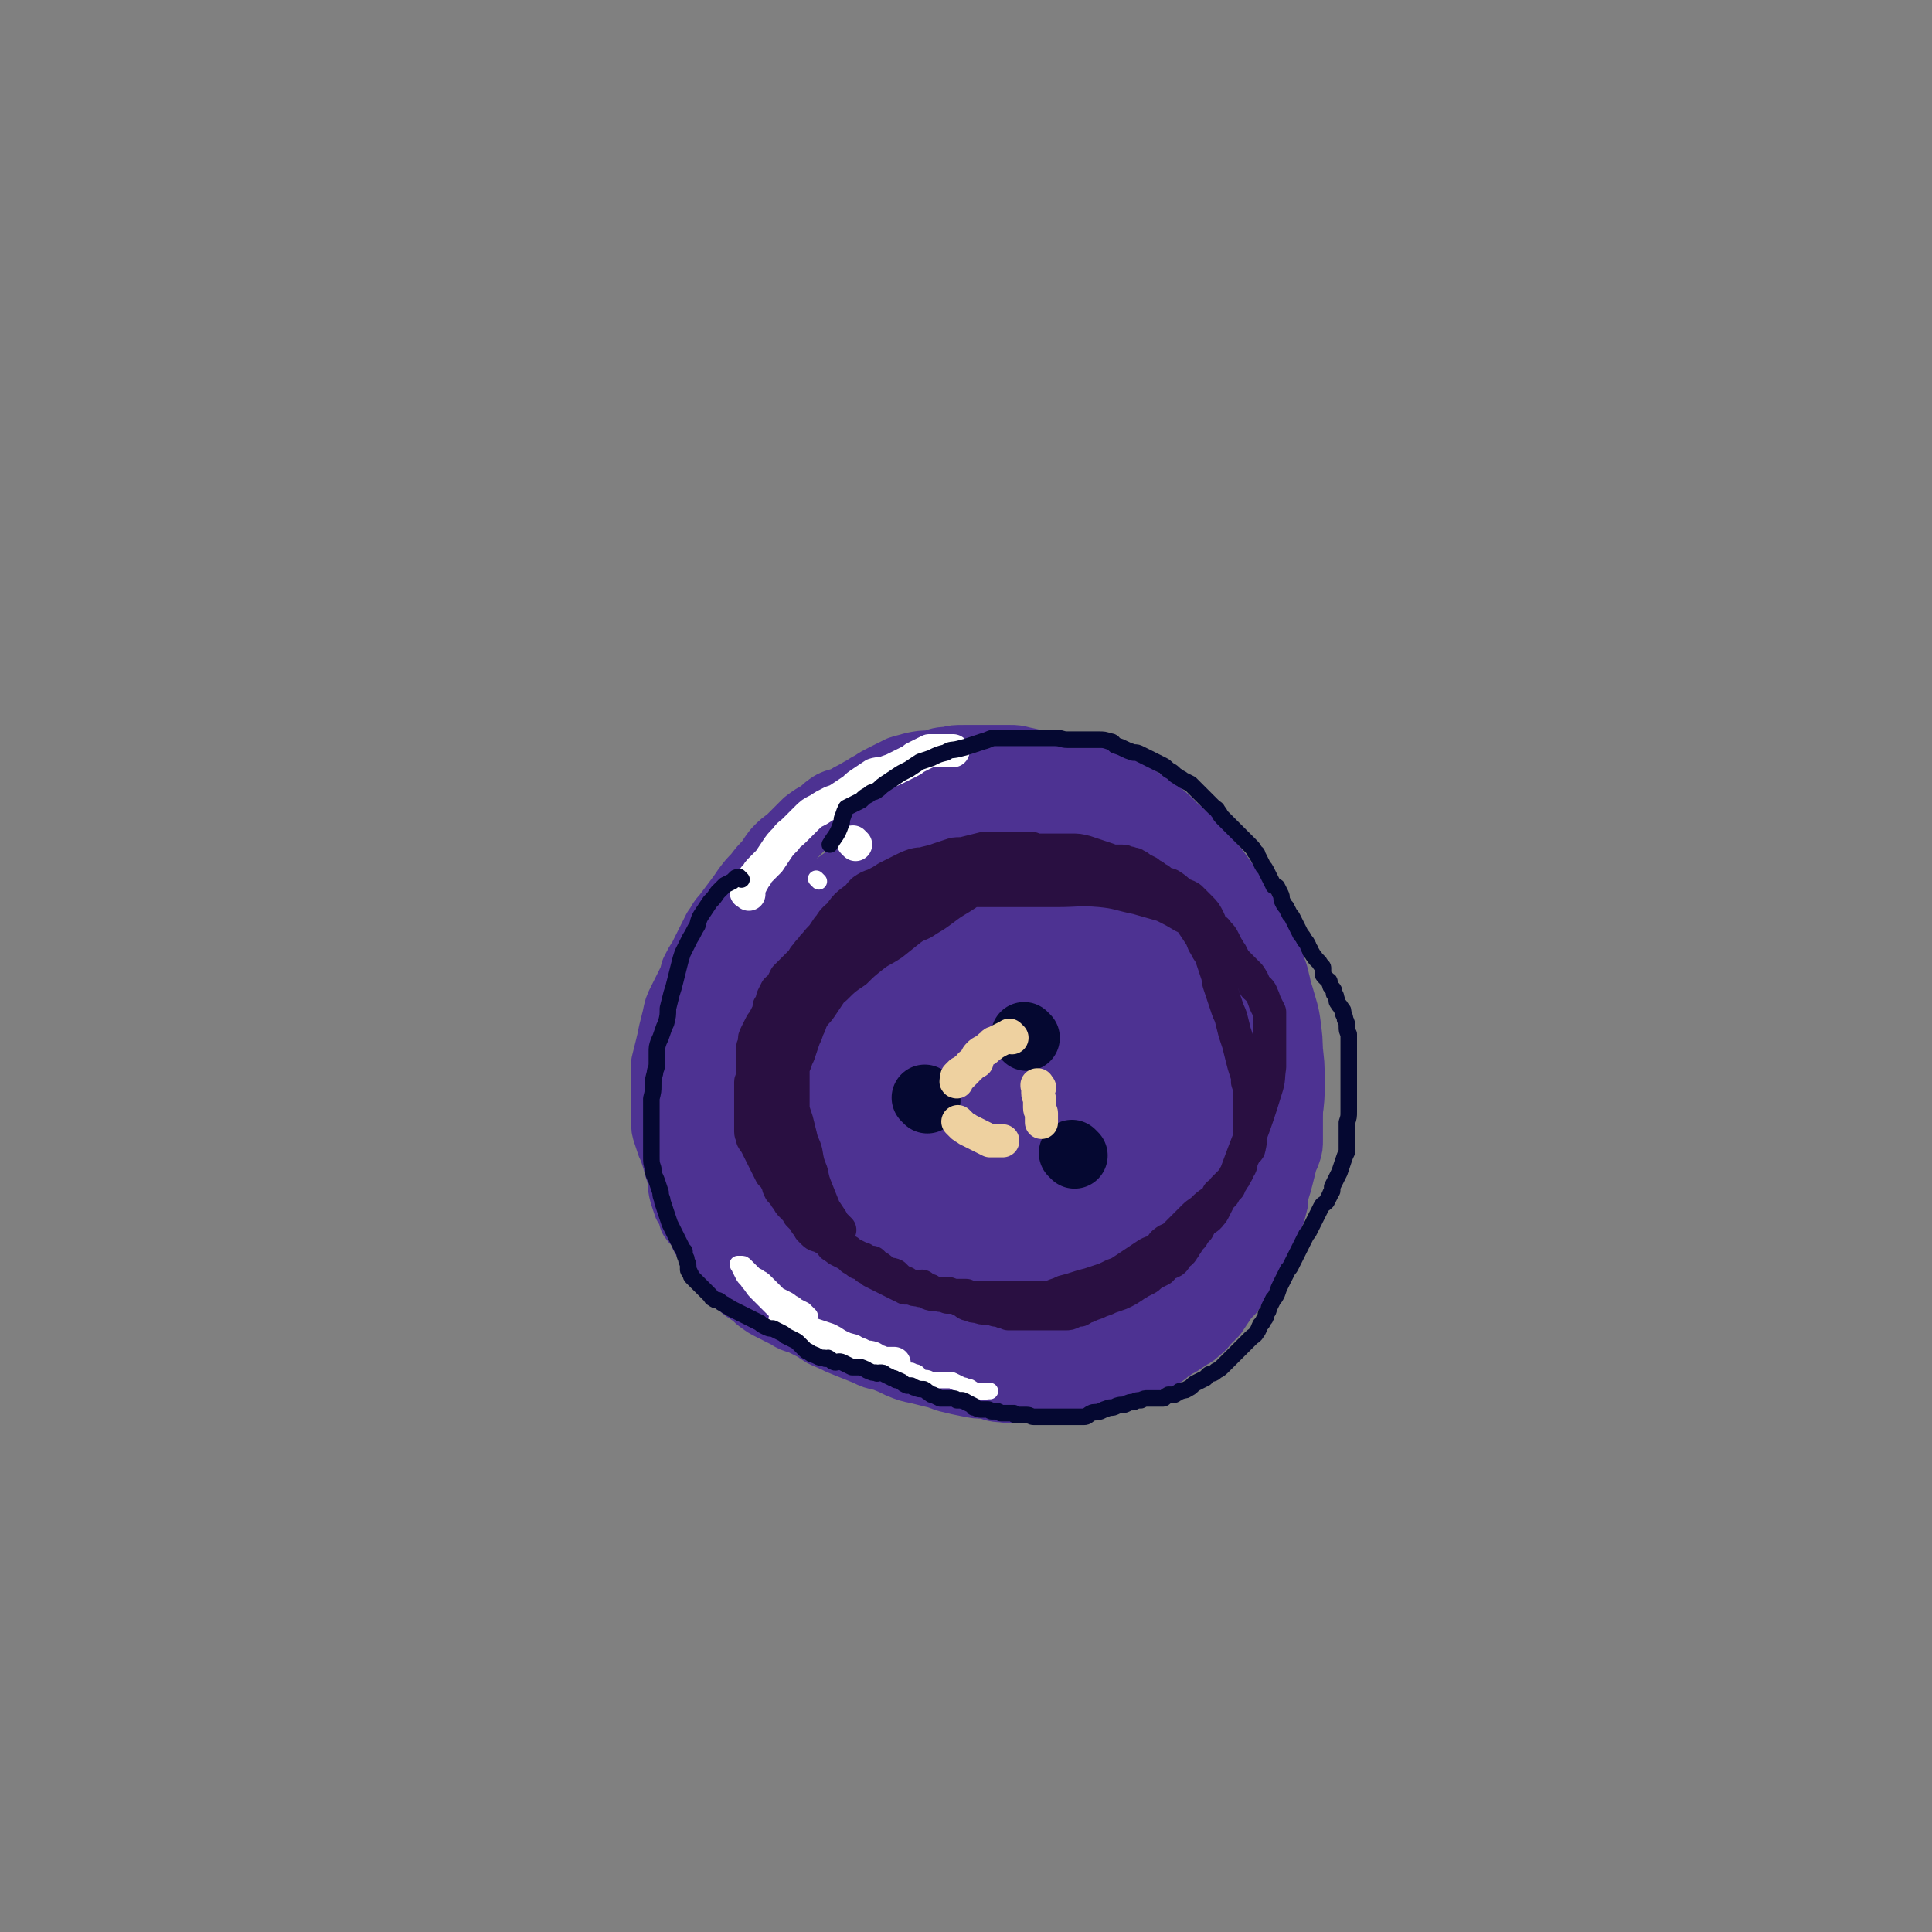 <svg viewBox='0 0 1050 1050' version='1.1' xmlns='http://www.w3.org/2000/svg' xmlns:xlink='http://www.w3.org/1999/xlink'><rect x="0" y="0" width="1050" height="1050" fill="#808080" stroke="none"/><g fill='none' stroke='#4D3292' stroke-width='36' stroke-linecap='round' stroke-linejoin='round'><path d='M630,445c-1,-1 -1,-1 -1,-1 -1,-1 0,0 0,0 0,0 0,0 0,0 0,0 0,0 0,0 -2,-2 -2,-1 -4,-2 -2,-2 -1,-3 -3,-4 -3,-2 -3,-2 -6,-4 -3,-2 -3,-2 -7,-4 -3,-2 -3,-2 -7,-4 -4,-2 -4,-2 -9,-3 -4,-2 -4,-3 -9,-4 -5,-2 -5,-1 -9,-2 -5,-2 -5,-1 -10,-2 -5,-1 -4,-1 -9,-2 -4,-1 -4,-1 -7,-1 -4,0 -4,0 -8,0 -4,0 -4,0 -8,0 -5,0 -5,0 -9,0 -5,0 -5,0 -9,1 -5,0 -5,1 -10,2 -4,0 -4,0 -9,1 -3,1 -4,1 -7,2 -4,2 -4,2 -8,4 -4,2 -4,2 -7,4 -4,2 -3,2 -7,4 -3,2 -4,2 -7,4 -4,2 -4,1 -8,3 -3,2 -3,2 -6,5 -4,2 -4,2 -8,5 -4,4 -4,4 -8,8 -3,3 -3,2 -7,6 -3,3 -3,4 -6,8 -3,3 -3,3 -6,7 -3,3 -3,3 -6,7 -2,3 -2,3 -5,7 -3,4 -3,4 -6,8 -3,3 -2,3 -5,7 -2,4 -2,4 -4,8 -2,4 -2,4 -4,8 -2,3 -2,3 -4,7 -1,4 -1,4 -3,8 -2,4 -2,4 -4,8 -2,4 -2,4 -3,9 -1,4 -1,4 -2,8 -1,5 -1,5 -2,9 -1,4 -1,4 -2,8 0,4 0,4 0,8 0,4 0,4 0,8 0,4 0,4 0,8 0,4 0,4 0,7 0,4 0,4 1,7 1,3 1,3 2,6 1,2 1,2 2,5 1,3 1,3 2,7 1,3 1,3 2,7 0,4 0,4 1,8 1,3 1,3 2,6 2,3 2,3 3,7 2,3 2,2 4,5 2,3 1,3 3,6 2,3 2,3 4,5 1,3 2,3 3,6 2,3 2,3 4,6 2,2 2,2 4,4 2,2 2,2 4,4 2,2 2,2 5,4 3,2 3,2 5,4 4,3 4,3 8,5 4,2 4,2 8,4 3,2 3,2 7,3 4,2 4,2 8,4 4,3 4,3 9,5 4,2 4,2 9,4 5,2 5,2 10,4 4,2 4,2 9,3 5,2 5,2 9,4 5,2 5,2 10,3 4,1 4,1 8,2 5,1 5,2 10,3 4,1 4,1 9,2 5,1 5,1 9,1 5,1 5,2 10,2 5,1 5,0 9,0 5,0 5,0 10,0 5,-1 5,-1 10,-2 5,-1 5,-1 10,-2 4,-1 4,0 9,-2 5,-1 4,-2 9,-3 5,-2 5,-1 10,-3 4,-1 4,-1 8,-2 3,-2 3,-2 6,-4 3,-1 3,0 6,-1 2,-1 2,-2 4,-3 3,-2 3,-2 5,-3 3,-2 3,-2 6,-4 2,-1 2,-1 4,-3 3,-2 3,-3 5,-5 2,-2 2,-2 4,-4 2,-3 2,-3 4,-6 2,-3 2,-3 5,-6 2,-3 2,-3 5,-7 2,-3 1,-4 3,-7 2,-4 2,-4 4,-8 2,-3 2,-3 4,-7 1,-3 1,-3 2,-6 2,-3 2,-3 4,-7 1,-3 1,-3 2,-7 0,-3 0,-3 1,-7 1,-3 1,-3 2,-7 1,-4 1,-4 2,-8 1,-3 1,-2 2,-5 1,-3 1,-3 1,-7 0,-3 0,-3 0,-5 0,-4 0,-4 0,-8 0,-3 0,-3 0,-6 0,-4 0,-4 0,-8 0,-3 -1,-3 -1,-6 -1,-4 -1,-4 -2,-7 -1,-4 -1,-4 -2,-7 -1,-4 -1,-4 -2,-8 -1,-4 -2,-4 -3,-9 -1,-4 0,-4 -2,-8 -1,-4 -1,-4 -3,-8 -2,-3 -2,-3 -4,-6 -2,-4 -2,-4 -4,-9 -2,-4 -2,-4 -4,-9 -1,-3 -1,-3 -2,-7 -2,-4 -2,-4 -4,-8 -2,-4 -2,-4 -4,-8 -2,-3 -2,-3 -4,-6 -1,-4 -1,-4 -3,-7 -2,-3 -2,-3 -4,-6 -2,-3 -2,-3 -4,-5 -2,-4 -2,-4 -5,-6 -3,-3 -3,-3 -7,-6 -5,-3 -5,-3 -10,-5 -5,-3 -5,-4 -10,-6 -7,-3 -7,-3 -13,-5 -8,-2 -8,-2 -15,-3 -9,-1 -10,-1 -19,-1 -10,0 -10,-1 -20,1 -10,1 -10,1 -19,3 -10,3 -11,2 -21,6 -12,5 -12,5 -23,11 -12,8 -12,8 -24,18 -14,10 -14,10 -26,22 -15,16 -15,16 -28,33 -10,14 -11,14 -18,29 -6,13 -5,13 -8,26 -2,7 -2,8 -1,15 1,4 1,6 5,8 8,4 10,5 19,3 20,-3 21,-3 39,-12 19,-10 18,-12 36,-25 18,-13 18,-13 35,-28 13,-12 13,-12 24,-26 9,-11 10,-11 15,-24 4,-8 5,-9 4,-18 0,-7 -1,-9 -5,-12 -8,-7 -10,-8 -21,-8 -14,-2 -16,-1 -30,4 -18,5 -18,6 -34,15 -16,11 -16,11 -30,25 -16,16 -15,17 -28,35 -9,12 -9,13 -16,27 -4,8 -4,9 -4,17 0,6 -1,8 3,11 7,6 9,7 19,7 17,0 18,0 34,-7 18,-8 17,-10 32,-23 17,-14 17,-14 31,-30 12,-14 12,-14 21,-29 4,-9 5,-10 6,-20 0,-5 1,-7 -3,-10 -6,-5 -9,-6 -17,-6 -16,1 -17,1 -32,8 -17,8 -18,8 -31,21 -17,16 -18,17 -29,38 -12,22 -11,23 -19,46 -4,13 -4,14 -5,27 -1,6 -1,8 3,12 5,4 7,6 15,5 16,-2 17,-2 31,-10 18,-9 18,-10 31,-25 17,-19 18,-19 30,-41 10,-19 9,-20 14,-41 3,-12 3,-13 2,-25 -1,-6 -1,-8 -5,-10 -9,-5 -11,-7 -22,-5 -16,2 -18,2 -31,12 -18,13 -18,14 -30,32 -15,22 -15,24 -24,49 -6,18 -6,19 -7,39 -1,9 -1,11 3,19 2,4 4,5 8,5 14,0 17,2 29,-4 14,-6 14,-8 24,-20 12,-14 12,-15 20,-32 8,-16 8,-16 10,-33 2,-12 2,-13 0,-23 -2,-6 -2,-8 -7,-10 -8,-3 -11,-3 -20,0 -13,4 -14,5 -24,15 -15,14 -15,15 -24,34 -10,18 -9,18 -14,38 -3,10 -3,11 -2,20 0,5 1,7 5,9 8,4 10,5 19,3 15,-2 16,-3 29,-11 14,-9 13,-10 24,-22 9,-12 10,-12 17,-25 5,-11 6,-12 6,-23 0,-8 -1,-9 -6,-16 -4,-6 -5,-7 -12,-9 -11,-2 -12,-3 -23,0 -11,3 -12,3 -21,11 -11,10 -11,11 -19,24 -8,13 -8,14 -11,29 -2,9 -1,11 2,19 1,4 2,5 7,6 10,3 12,5 22,2 13,-4 13,-6 23,-16 11,-10 11,-11 19,-24 7,-14 8,-14 11,-29 2,-11 2,-12 -2,-22 -2,-7 -3,-9 -9,-11 -8,-4 -10,-5 -20,-3 -14,3 -15,4 -27,13 -14,9 -15,9 -24,24 -11,16 -11,18 -16,37 -3,15 -3,16 -2,30 1,8 1,10 6,15 6,6 8,7 17,8 13,2 14,1 26,-1 10,-2 10,-3 19,-8 5,-2 4,-2 8,-6 1,0 1,0 1,-1 '/></g>
<g fill='none' stroke='#4D3292' stroke-width='120' stroke-linecap='round' stroke-linejoin='round'><path d='M470,563c-1,-1 -1,-2 -1,-1 -1,1 -1,1 -2,3 -1,7 -2,7 -2,14 0,12 0,12 2,24 2,11 2,11 7,21 4,7 4,8 10,13 6,5 6,7 14,8 10,2 11,1 21,-2 8,-3 9,-4 16,-9 7,-5 7,-5 12,-12 4,-8 5,-9 6,-18 2,-8 2,-8 0,-16 -2,-6 -2,-7 -6,-11 -4,-5 -5,-5 -11,-7 -7,-3 -7,-4 -15,-5 -7,0 -8,1 -15,3 -6,3 -6,3 -10,7 -6,5 -6,6 -9,12 -3,7 -4,8 -4,15 0,7 0,8 3,14 3,6 4,6 9,10 6,5 7,5 14,7 7,2 8,2 15,2 6,-1 7,-1 12,-3 4,-2 4,-3 5,-6 2,-4 2,-5 2,-9 -1,-5 -1,-5 -4,-10 -3,-4 -3,-4 -7,-8 -5,-5 -6,-5 -12,-9 -6,-4 -6,-4 -13,-7 -6,-2 -6,-2 -12,-3 -5,-2 -5,-2 -10,-2 -3,-1 -3,0 -7,0 -3,0 -3,0 -5,0 -3,0 -3,0 -5,0 -2,0 -2,0 -4,0 -2,0 -2,0 -4,1 -2,1 -2,0 -5,2 -3,1 -3,1 -6,3 -2,2 -3,2 -5,4 -3,2 -3,2 -6,5 -3,3 -3,3 -6,6 -2,2 -2,1 -4,3 -2,2 -2,3 -4,5 -2,2 -2,2 -4,4 -1,1 -1,2 -2,3 -1,2 -1,2 -2,4 0,2 -1,2 -1,4 0,2 0,2 0,4 0,2 -1,2 0,5 1,2 1,2 2,5 1,2 2,2 3,4 2,3 2,3 4,6 2,2 2,2 4,4 3,2 3,2 6,4 3,3 3,3 7,6 4,2 4,2 8,4 4,2 4,2 9,4 4,1 4,1 8,3 4,2 4,2 7,4 5,2 5,2 10,4 4,1 4,1 8,2 5,1 5,1 10,2 6,1 6,1 12,1 5,0 6,0 11,0 6,0 6,0 12,0 6,0 6,0 12,-1 5,-1 5,-1 10,-2 7,-2 7,-2 13,-4 7,-2 7,-2 14,-5 6,-3 6,-3 12,-6 5,-3 5,-3 10,-7 5,-3 5,-4 10,-7 4,-4 4,-4 9,-8 4,-3 4,-2 8,-5 4,-3 4,-3 8,-6 3,-2 3,-2 5,-5 2,-3 3,-3 4,-6 4,-9 5,-9 7,-19 2,-7 2,-8 2,-15 0,-7 0,-7 -1,-14 0,-6 0,-6 -1,-13 -2,-7 -2,-7 -4,-13 -1,-6 -1,-6 -3,-11 -3,-6 -3,-6 -6,-12 -3,-4 -3,-4 -6,-9 -3,-4 -3,-4 -5,-8 -3,-5 -3,-5 -6,-9 -3,-3 -3,-3 -6,-7 -2,-3 -2,-3 -5,-5 -4,-4 -4,-4 -8,-7 -3,-3 -2,-3 -5,-5 -4,-3 -4,-3 -8,-5 -2,-2 -2,-2 -5,-3 -3,-1 -3,-1 -6,-2 -3,-1 -3,-1 -6,-1 -3,0 -3,0 -7,1 -3,0 -3,0 -7,2 -4,1 -4,1 -8,3 -3,2 -3,2 -6,4 -4,3 -4,3 -8,6 -3,2 -3,2 -6,5 -4,3 -4,4 -7,7 -3,3 -3,3 -5,5 -3,3 -3,3 -6,6 -3,2 -3,2 -5,4 -2,1 -2,1 -4,2 -2,1 -2,1 -3,2 -1,1 -1,1 -2,2 -1,1 -2,1 -1,2 0,0 0,0 1,0 4,0 4,0 8,0 6,0 6,0 12,0 8,0 8,-1 16,-1 7,0 7,0 15,0 7,0 7,0 14,0 7,0 7,0 13,0 6,1 6,1 13,2 6,1 6,1 12,3 5,2 5,2 10,4 4,1 4,1 8,4 3,1 4,1 6,4 3,3 2,3 4,7 2,4 2,4 4,8 2,5 1,5 2,11 1,4 2,4 2,9 0,6 0,6 -1,12 -1,7 0,7 -2,13 -2,7 -2,7 -4,14 -3,5 -3,5 -6,11 -2,3 -2,4 -5,7 -2,4 -3,4 -5,7 -3,3 -2,3 -5,6 -2,3 -2,3 -5,6 -1,1 -1,1 -2,3 '/></g>
<g fill='none' stroke='#290F41' stroke-width='18' stroke-linecap='round' stroke-linejoin='round'><path d='M565,465c-1,-1 -1,-1 -1,-1 -1,-1 0,0 0,0 0,0 0,0 0,0 0,0 0,0 0,0 -1,-1 0,0 0,0 0,0 0,0 0,0 0,0 0,0 0,0 -1,-1 -1,-1 -2,-2 -1,-1 -1,-1 -2,-1 -2,0 -2,0 -4,0 -2,0 -2,0 -5,0 -2,0 -2,0 -5,0 -3,0 -3,0 -6,0 -3,0 -3,0 -5,0 -4,1 -4,1 -8,2 -4,1 -4,1 -8,2 -4,1 -4,1 -7,2 -5,1 -5,1 -9,2 -5,2 -4,2 -8,4 -4,2 -4,2 -7,4 -3,2 -3,2 -6,4 -3,2 -3,2 -6,3 -3,2 -3,2 -5,4 -3,2 -3,2 -6,4 -3,2 -3,2 -6,4 -2,2 -3,1 -5,3 -3,3 -2,3 -4,5 -2,3 -2,3 -4,6 -2,2 -2,2 -4,4 -2,3 -2,2 -4,5 -2,2 -1,2 -3,4 -2,2 -2,2 -4,4 -2,2 -2,2 -4,4 -1,2 -1,2 -2,4 -1,2 -1,1 -3,3 -1,2 -1,2 -2,4 -1,3 0,3 -2,5 0,2 0,2 -1,4 -1,2 -1,2 -2,4 -1,1 -1,1 -2,3 -1,2 -1,2 -2,4 -1,2 -1,2 -1,4 0,2 -1,2 -1,4 0,1 0,1 0,3 0,2 0,2 0,4 0,2 0,2 0,4 0,2 0,2 0,4 0,2 -1,2 -1,3 0,2 0,2 0,4 0,2 0,2 0,4 0,2 0,2 0,4 0,2 0,2 0,4 0,1 0,1 0,3 0,2 0,2 0,4 0,2 0,2 0,4 0,2 1,2 1,4 1,2 1,1 2,3 1,2 1,2 2,4 1,2 1,2 2,4 1,2 1,2 2,4 1,2 1,2 2,4 1,1 1,1 2,2 1,2 1,2 2,4 0,1 0,1 1,3 1,1 1,1 2,2 1,2 1,2 2,3 1,2 1,2 2,3 1,1 1,1 2,2 1,1 1,1 2,3 1,1 1,1 2,2 1,1 1,1 2,3 1,1 1,1 2,3 1,1 1,1 2,2 2,2 2,1 4,2 2,1 2,1 4,2 2,1 2,1 3,2 2,1 2,1 4,2 2,1 2,1 4,2 1,1 1,1 3,2 2,1 2,1 4,2 1,0 1,0 2,1 2,1 2,1 4,1 1,1 1,1 2,2 2,1 2,1 3,2 2,1 1,1 3,2 2,1 2,0 4,1 1,1 1,1 2,2 1,1 2,1 3,2 1,0 1,0 2,1 2,1 2,1 4,1 2,1 2,0 4,0 0,0 0,1 1,1 1,1 1,1 2,1 1,0 1,0 2,1 1,0 1,1 2,1 1,1 2,0 3,1 2,0 2,0 4,1 2,0 2,0 4,0 2,1 2,1 4,2 2,1 2,2 4,2 2,1 2,1 4,1 3,1 3,1 5,1 2,0 2,0 5,1 2,0 2,0 4,1 1,0 1,0 3,1 3,0 3,0 5,0 2,0 2,0 4,0 2,0 2,0 4,0 1,0 1,0 3,0 2,0 2,0 4,0 2,0 2,0 4,0 2,0 2,0 4,0 2,0 2,0 3,0 2,0 2,0 4,-1 2,-1 2,-1 4,-1 2,-1 2,-2 4,-2 2,-1 2,-1 5,-2 2,-1 2,-1 5,-2 2,-1 2,-1 5,-2 3,-1 3,-1 5,-2 2,-1 2,-1 5,-3 1,-1 2,-1 3,-2 2,-1 2,-1 4,-2 2,-1 2,-2 4,-3 2,-1 2,-1 4,-2 2,-2 1,-2 3,-3 2,-1 3,-1 4,-2 1,-1 1,-2 2,-3 1,-1 2,-1 3,-3 1,-1 1,-2 2,-3 1,-2 1,-2 3,-4 1,-2 1,-2 3,-4 1,-2 1,-2 2,-4 2,-2 3,-1 5,-4 1,-1 1,-1 2,-3 1,-2 1,-2 2,-4 1,-2 1,-2 3,-4 1,-2 1,-2 3,-4 1,-3 2,-3 3,-6 2,-2 1,-2 3,-5 1,-2 0,-2 1,-4 1,-2 1,-2 2,-4 1,-1 2,-1 2,-3 1,-3 0,-3 0,-6 0,-2 0,-2 0,-5 0,-2 0,-2 0,-4 0,-3 0,-3 0,-6 0,-4 0,-4 0,-8 0,-3 0,-3 -1,-6 0,-3 0,-3 -1,-6 -1,-3 -1,-3 -2,-7 -1,-4 -1,-4 -2,-8 -1,-3 -1,-3 -2,-6 -1,-4 -1,-4 -2,-8 -1,-3 -1,-2 -2,-5 -1,-3 -1,-3 -2,-6 -1,-3 -1,-3 -2,-6 -1,-3 -1,-3 -1,-5 -1,-3 -1,-3 -2,-6 -1,-3 -1,-3 -2,-6 -2,-3 -2,-3 -3,-5 -2,-3 -1,-3 -3,-6 -2,-3 -2,-3 -4,-6 -2,-3 -2,-3 -4,-5 -3,-3 -3,-3 -6,-6 -4,-3 -4,-3 -8,-6 -4,-2 -4,-2 -8,-5 -4,-3 -4,-3 -8,-6 -3,-2 -3,-2 -7,-3 -2,-2 -2,-3 -5,-4 -3,-1 -3,-1 -6,-2 -3,-1 -3,-1 -6,-2 -4,-1 -4,-1 -8,-1 -3,0 -3,0 -6,0 -3,0 -3,0 -6,0 -3,0 -3,0 -6,0 -3,0 -3,0 -6,0 -3,0 -3,0 -7,1 -3,1 -3,1 -7,2 -4,1 -4,1 -8,2 -3,1 -3,1 -6,2 -4,1 -4,1 -8,2 -4,2 -3,2 -7,4 -4,2 -4,2 -8,4 -4,2 -4,2 -9,4 -4,1 -4,1 -8,3 -4,2 -4,2 -7,4 -3,2 -3,2 -6,4 -3,2 -3,2 -5,4 -3,1 -2,2 -4,3 -3,2 -3,2 -5,4 -3,3 -3,3 -5,6 -2,2 -2,3 -4,6 -2,3 -2,3 -4,7 -1,4 -1,4 -3,8 -2,4 -2,4 -4,7 -2,4 -2,4 -4,8 -2,3 -2,4 -4,7 -1,3 -2,3 -3,6 -2,3 -3,3 -4,6 -2,2 -1,2 -2,5 -2,3 -2,2 -4,5 -1,2 0,2 -1,4 -1,2 -1,2 -2,4 -1,2 -1,2 -1,4 0,1 0,1 0,2 0,1 0,1 0,2 0,0 0,0 0,1 -1,0 -1,-1 -2,-1 -1,0 -2,0 -2,-1 -1,-1 -1,-1 -1,-2 0,-2 0,-2 0,-3 1,-10 0,-10 3,-20 1,-6 2,-6 4,-11 3,-6 3,-6 6,-12 3,-5 3,-5 5,-9 3,-5 3,-5 6,-10 3,-5 3,-6 6,-11 3,-4 4,-4 8,-9 3,-4 3,-4 6,-8 3,-4 3,-4 7,-7 3,-2 2,-2 5,-5 3,-2 3,-2 6,-3 4,-2 4,-2 7,-4 4,-2 4,-2 8,-4 4,-2 4,-2 7,-3 4,-1 4,0 8,-1 3,-1 2,-1 5,-2 3,-1 3,-1 6,-2 3,-1 3,-1 6,-1 2,0 2,0 4,0 3,0 3,0 5,0 3,0 3,0 6,-1 2,0 2,0 5,0 3,0 3,0 6,0 2,0 2,0 5,0 3,0 3,0 5,0 3,0 3,0 5,0 2,0 2,0 4,0 2,0 2,1 4,2 2,0 2,0 4,1 3,0 3,1 5,1 2,1 2,0 4,1 3,1 3,1 6,2 3,1 3,1 5,2 3,1 3,1 5,2 2,1 2,0 5,1 3,1 3,1 5,2 2,1 2,1 4,2 2,1 2,1 4,2 2,0 2,0 4,0 2,1 2,1 4,2 2,1 2,1 3,2 2,1 2,1 4,2 2,1 2,1 4,2 1,1 1,1 3,2 1,1 1,1 2,2 1,1 1,1 2,2 1,1 1,1 3,2 1,0 0,1 1,1 2,2 2,1 4,2 1,1 0,1 1,2 1,1 1,1 2,2 1,1 1,1 2,2 1,1 1,1 2,2 1,1 1,1 1,2 0,0 0,0 0,1 0,0 0,-1 0,-1 -1,-1 -1,0 -2,-1 -1,-1 -1,-1 -2,-2 -2,-2 -2,-2 -4,-3 -4,-3 -4,-4 -9,-6 -5,-3 -5,-3 -11,-6 -7,-2 -7,-2 -14,-4 -10,-2 -10,-3 -20,-4 -12,-1 -12,0 -24,0 -12,0 -12,0 -23,0 -8,0 -8,0 -17,0 -6,0 -6,0 -13,0 -6,0 -6,0 -11,0 -5,0 -5,0 -10,1 -5,0 -5,0 -9,2 -4,1 -4,1 -8,3 -3,1 -3,1 -6,4 -3,2 -3,2 -5,4 -3,3 -3,3 -6,6 -3,3 -3,3 -6,6 -3,3 -3,3 -5,7 -3,4 -3,4 -5,8 -2,3 -2,3 -4,7 -2,3 -2,3 -4,6 -1,2 -1,2 -2,5 -1,2 -1,2 -2,3 -1,2 -1,2 -2,4 -1,2 -1,2 -2,3 0,1 0,1 0,2 0,1 0,1 0,2 0,1 0,1 0,2 0,0 0,0 0,1 0,0 0,-1 0,-1 1,-1 1,-1 2,-2 1,-2 1,-2 3,-4 2,-4 3,-4 6,-7 4,-4 4,-5 9,-9 5,-5 5,-5 11,-9 4,-4 4,-4 9,-8 5,-4 5,-3 11,-7 5,-4 5,-4 10,-8 4,-3 5,-2 9,-5 5,-3 5,-3 9,-6 4,-3 4,-3 9,-6 5,-3 4,-3 9,-6 5,-2 5,-2 10,-4 4,-2 4,-2 8,-4 4,-2 3,-2 7,-3 4,-2 4,-1 8,-2 3,-1 2,-1 5,-2 3,-1 3,-1 6,-1 3,0 3,0 6,0 2,0 2,0 5,0 1,0 1,0 3,1 2,0 2,1 4,2 2,0 2,0 4,1 2,1 2,1 4,2 0,1 0,1 1,1 1,0 1,1 2,1 0,0 1,0 1,0 0,0 0,0 0,0 0,0 0,0 0,1 0,0 0,0 0,0 0,0 0,0 -1,0 -1,0 -1,0 -2,0 -3,0 -3,0 -5,0 -5,0 -5,0 -9,0 -7,0 -7,0 -14,0 -10,0 -10,0 -19,0 -9,0 -9,0 -17,2 -8,1 -8,1 -16,3 -7,2 -7,3 -15,5 -7,3 -8,3 -15,6 -5,2 -4,3 -9,6 -4,2 -5,2 -9,4 -3,2 -3,2 -6,4 -3,2 -3,2 -6,4 -3,2 -3,2 -6,5 -3,3 -3,3 -5,5 -2,3 -2,3 -4,5 -2,2 -2,2 -3,4 -2,2 -2,2 -2,4 -1,2 -1,3 -2,6 -1,2 -1,2 -2,5 -1,3 -1,3 -2,6 -1,3 -1,3 -2,5 -1,3 -1,3 -2,5 -1,3 -2,3 -3,6 -2,2 -1,3 -2,5 -2,3 -1,3 -2,6 -1,3 -1,3 -2,6 -1,2 -1,1 -2,3 -1,3 -1,3 -2,5 -1,2 -1,2 -1,4 0,3 0,3 0,5 0,3 -1,3 -1,6 0,3 0,3 0,6 0,2 0,2 0,5 0,2 0,2 0,4 0,2 0,2 0,4 0,1 0,1 1,2 1,2 1,2 2,3 1,1 1,1 2,2 1,1 1,1 2,3 1,1 1,1 2,2 1,2 1,2 2,3 0,1 0,1 1,3 1,1 1,1 2,3 1,1 1,1 2,2 1,2 1,2 2,4 1,2 1,2 2,3 1,1 1,1 2,3 1,1 1,1 2,3 1,1 1,1 2,3 1,2 0,2 1,3 1,2 2,1 2,2 2,2 2,2 3,5 1,1 1,1 2,2 1,2 1,2 3,3 1,1 1,1 3,2 2,1 2,1 4,2 1,1 1,1 2,2 2,1 2,1 3,2 1,1 2,0 3,1 1,1 1,1 2,2 2,1 2,1 3,2 2,1 2,1 4,2 2,1 2,1 4,2 2,1 2,1 4,2 2,1 2,1 4,2 1,0 1,0 2,1 2,0 2,0 3,0 2,1 2,1 4,1 2,1 2,0 4,0 1,0 1,2 2,2 2,1 2,0 4,0 2,0 2,0 3,0 1,0 1,0 3,0 1,0 1,0 2,1 2,0 2,0 4,0 2,0 2,0 4,0 2,1 2,1 4,1 2,0 2,0 5,0 2,0 2,0 4,0 2,0 2,0 4,0 2,0 2,0 4,0 2,0 2,0 4,0 2,0 2,0 4,0 3,0 3,0 5,0 3,0 3,0 5,0 2,0 3,0 5,0 2,0 2,0 4,-1 3,-1 3,-1 5,-2 4,-1 4,-1 7,-2 3,-1 3,-1 7,-2 3,-1 3,-1 6,-2 3,-1 3,-1 7,-3 3,-1 3,-1 6,-3 3,-2 3,-2 6,-4 3,-2 3,-2 6,-4 3,-2 3,-1 7,-3 2,-2 1,-3 3,-4 2,-2 3,-1 5,-3 2,-2 2,-2 4,-4 2,-2 2,-2 3,-3 2,-2 2,-2 4,-4 2,-2 3,-2 5,-4 2,-2 2,-2 5,-4 2,-1 2,-2 3,-4 2,-1 2,-1 3,-3 2,-2 2,-2 4,-4 2,-2 2,-2 3,-5 8,-22 9,-22 16,-45 2,-6 1,-6 2,-12 0,-4 0,-4 0,-8 0,-3 0,-3 0,-6 0,-2 0,-2 0,-5 0,-3 0,-3 0,-6 0,-2 0,-2 0,-5 -1,-2 -1,-2 -2,-4 -1,-2 -1,-3 -2,-5 -1,-3 -2,-3 -4,-5 -1,-3 -1,-3 -3,-6 -2,-2 -2,-2 -4,-4 -2,-2 -2,-2 -4,-4 -1,-2 -1,-2 -2,-4 -1,-1 -1,-2 -2,-3 -1,-2 -1,-2 -2,-4 -1,-2 -1,-2 -3,-4 -1,-2 -1,-1 -3,-3 -1,-1 -1,-1 -3,-3 -1,-1 -1,-2 -3,-3 -3,-2 -3,-2 -6,-4 -3,-2 -3,-2 -7,-4 -4,-2 -3,-2 -7,-4 -5,-1 -5,-1 -9,-2 -5,-1 -5,-1 -11,-2 -5,-1 -5,-1 -11,-1 -6,0 -6,0 -13,0 -8,0 -8,0 -16,0 -8,0 -8,0 -16,0 -7,0 -7,0 -13,0 -6,1 -6,1 -12,2 -6,1 -6,1 -12,2 -5,1 -5,1 -10,2 -5,1 -5,1 -9,2 -4,1 -4,1 -8,2 -3,1 -3,1 -7,2 -2,1 -2,1 -5,2 -3,1 -3,0 -6,2 -3,1 -2,1 -5,3 -4,2 -4,2 -7,4 -3,1 -3,2 -6,3 -2,2 -3,2 -5,4 -2,2 -2,2 -4,4 -2,2 -2,2 -4,5 -2,2 -2,2 -3,4 -2,3 -2,3 -4,6 -1,3 -1,3 -2,6 0,2 0,2 -1,5 -1,2 -2,2 -2,4 -1,2 0,2 0,4 0,3 0,3 0,5 0,3 -1,3 -1,6 0,3 0,3 0,6 0,3 0,3 -1,6 0,3 -1,3 -1,6 0,3 0,3 0,5 0,3 0,3 0,6 0,3 0,3 -1,7 0,3 -1,3 -1,6 0,3 0,3 0,6 0,2 0,2 0,4 0,2 0,2 0,4 0,1 0,1 0,3 0,2 0,2 0,4 0,2 0,2 0,4 1,2 1,2 2,5 1,2 1,2 2,3 1,2 1,2 2,4 1,2 1,2 2,4 1,1 1,1 2,3 1,1 1,1 2,3 1,1 1,1 2,2 1,1 1,1 2,2 0,1 0,1 1,2 1,1 1,1 2,2 1,2 1,2 2,3 1,1 1,1 2,2 1,1 1,1 2,2 1,1 1,1 2,2 0,0 0,0 1,1 0,0 0,0 0,0 0,0 0,0 0,0 0,0 0,0 0,0 1,1 1,1 1,1 1,1 0,0 0,0 -1,-1 -1,-1 -2,-2 -1,-1 -1,-1 -2,-3 -2,-3 -2,-3 -4,-6 -2,-5 -2,-5 -4,-10 -2,-5 -2,-5 -3,-10 -2,-5 -2,-5 -3,-11 -1,-4 -2,-4 -3,-9 -1,-4 -1,-4 -2,-8 -1,-3 -1,-3 -2,-6 0,-3 0,-3 0,-6 0,-3 0,-3 0,-6 0,-2 0,-2 0,-5 0,-2 0,-2 0,-4 0,-2 0,-2 1,-4 1,-3 1,-3 2,-5 1,-3 1,-3 2,-6 1,-3 1,-3 2,-5 1,-3 1,-3 2,-5 1,-3 1,-3 3,-6 2,-2 2,-2 4,-5 2,-3 2,-3 4,-6 2,-3 2,-3 3,-6 2,-2 2,-3 4,-5 2,-3 2,-3 5,-6 3,-3 3,-3 5,-5 3,-3 2,-3 4,-6 3,-3 3,-3 5,-5 2,-2 2,-2 4,-4 2,-2 2,-2 4,-4 2,-2 2,-2 4,-4 1,-1 1,-2 3,-3 2,-2 2,-2 4,-3 2,-1 2,-1 5,-2 2,-1 2,-1 4,-2 2,-1 2,-1 3,-2 2,-1 2,-1 4,-2 2,-1 2,-1 4,-1 3,-2 3,-2 6,-2 3,-1 3,-1 6,-1 3,-1 2,-1 5,-2 4,-1 4,0 7,-1 3,0 3,0 6,-1 3,-1 2,-1 5,-2 3,0 3,0 7,-1 3,0 3,-1 6,-2 2,0 2,0 4,0 2,0 2,0 5,0 1,0 1,0 3,0 3,0 3,0 5,0 3,0 3,0 6,0 3,0 3,0 6,0 2,0 2,0 4,0 2,0 2,0 4,0 2,0 2,0 4,0 3,0 3,0 5,0 2,0 2,1 4,1 1,1 2,0 3,1 2,1 2,1 3,2 2,1 2,1 4,2 1,1 1,1 3,2 1,1 1,1 3,2 1,1 1,1 2,2 2,1 2,0 4,1 3,2 3,2 5,4 3,2 3,1 6,3 3,3 3,3 5,5 3,3 3,3 5,7 1,2 0,2 1,4 '/></g>
<g fill='none' stroke='#FFFFFF' stroke-width='18' stroke-linecap='round' stroke-linejoin='round'><path d='M407,486c-1,-1 -1,-1 -1,-1 -1,-1 0,0 0,0 0,0 0,0 0,0 0,0 0,0 0,0 -1,-1 0,0 0,0 0,0 0,0 0,0 0,0 -1,0 0,0 0,-1 0,-1 1,-2 1,-2 1,-2 2,-4 1,-1 0,-2 2,-3 1,-2 1,-2 3,-4 2,-2 2,-2 4,-4 2,-3 2,-3 4,-6 2,-3 2,-3 5,-6 2,-3 2,-2 5,-5 3,-3 3,-3 6,-6 3,-3 3,-3 7,-5 3,-2 3,-2 7,-4 3,-1 3,-1 6,-3 3,-2 3,-2 6,-4 2,-2 2,-2 5,-4 3,-2 3,-2 6,-4 3,-1 3,0 6,-1 2,-1 3,-1 5,-2 2,-1 2,-1 4,-2 2,-1 2,-1 4,-2 2,-1 2,-1 3,-2 2,-1 2,-1 4,-2 2,-1 2,-1 4,-2 2,0 2,0 4,0 1,0 1,0 1,0 1,0 1,0 2,0 1,0 1,0 2,0 1,0 1,0 2,0 1,0 1,0 2,0 0,0 0,0 0,0 0,0 0,0 0,0 '/><path d='M465,459c-1,-1 -1,-1 -1,-1 -1,-1 0,0 0,0 0,0 0,0 0,0 0,0 0,0 0,0 -1,-1 0,0 0,0 '/><path d='M428,719c-1,-1 -1,-1 -1,-1 -1,-1 0,0 0,0 0,0 0,0 0,0 0,0 0,0 0,0 -1,-1 0,0 0,0 1,0 1,0 1,0 1,1 1,2 2,2 2,2 2,1 4,2 2,1 2,1 4,2 3,1 3,1 6,2 3,1 3,1 6,2 2,1 2,1 5,3 4,2 4,2 8,3 3,2 3,1 6,3 2,1 2,0 5,1 2,1 2,2 4,2 2,1 2,1 4,1 2,0 2,0 3,0 1,0 1,0 1,0 '/></g>
<g fill='none' stroke='#050831' stroke-width='36' stroke-linecap='round' stroke-linejoin='round'><path d='M558,564c-1,-1 -1,-1 -1,-1 -1,-1 0,0 0,0 0,0 0,0 0,0 0,0 0,0 0,0 -1,-1 0,0 0,0 '/><path d='M504,598c-1,-1 -1,-1 -1,-1 -1,-1 0,0 0,0 0,0 0,0 0,0 0,0 0,0 0,0 -1,-1 0,0 0,0 0,0 0,0 0,0 0,0 0,0 0,0 '/><path d='M584,628c-1,-1 -1,-1 -1,-1 -1,-1 0,0 0,0 0,0 0,0 0,0 0,0 0,0 0,0 -1,-1 0,0 0,0 0,0 0,0 0,0 0,0 0,0 0,0 -1,-1 0,0 0,0 '/></g>
<g fill='none' stroke='#EED1A0' stroke-width='18' stroke-linecap='round' stroke-linejoin='round'><path d='M550,564c-1,-1 -1,-1 -1,-1 -1,-1 0,0 0,0 0,0 0,0 0,0 0,0 0,0 0,0 -1,-1 0,0 0,0 0,0 0,0 0,0 0,0 0,0 0,0 -1,-1 0,0 0,0 -1,1 -1,0 -3,1 -2,1 -2,1 -4,2 -1,1 -2,0 -3,2 -2,1 -2,2 -4,3 -2,1 -2,1 -3,2 -2,2 -1,2 -2,4 -2,1 -2,1 -3,2 -1,2 -1,2 -2,3 -1,1 -1,1 -2,2 -1,1 -1,1 -2,2 -1,1 -1,1 -1,2 -1,0 0,-1 0,-1 0,0 0,0 0,0 0,-1 0,-1 0,-2 1,-1 1,-1 2,-2 2,-1 2,-1 3,-2 2,-1 2,-1 3,-2 1,-1 1,-1 3,-2 0,0 0,0 0,0 '/><path d='M565,591c-1,-1 -1,-1 -1,-1 -1,-1 0,0 0,0 0,0 0,0 0,0 0,0 0,0 0,0 -1,-1 0,0 0,0 0,0 0,0 0,0 0,0 0,-1 0,0 -1,0 0,0 0,1 0,1 0,1 0,3 0,2 1,2 1,4 0,2 0,2 0,4 0,2 1,2 1,3 0,3 0,3 0,5 '/><path d='M522,611c-1,-1 -1,-1 -1,-1 -1,-1 0,0 0,0 0,0 0,0 0,0 0,0 0,0 0,0 -1,-1 0,0 0,0 0,0 0,0 0,0 1,1 1,1 2,2 1,1 2,1 3,2 2,1 2,1 4,2 2,1 2,1 4,2 2,1 2,1 4,2 2,0 2,0 4,0 2,0 2,0 3,0 '/></g>
<g fill='none' stroke='#FFFFFF' stroke-width='9' stroke-linecap='round' stroke-linejoin='round'><path d='M440,715c-1,-1 -1,-1 -1,-1 -1,-1 0,0 0,0 0,0 0,0 0,0 0,0 0,0 0,0 -1,-1 -1,-1 -2,-2 -2,-1 -2,-1 -4,-2 -1,-1 -1,-1 -3,-2 -1,-1 -1,-1 -3,-2 -2,-1 -2,-1 -4,-2 -2,-2 -2,-2 -4,-4 -2,-2 -2,-2 -4,-4 -1,-1 -2,-1 -3,-2 -2,-1 -2,-1 -3,-2 -1,-1 -1,-1 -2,-2 -1,-1 -1,-1 -2,-2 -1,-1 -1,-1 -2,-1 -1,0 -1,0 -2,0 0,0 0,0 0,0 0,1 1,1 1,2 1,2 1,2 2,4 1,2 2,2 3,4 2,2 2,3 4,5 2,2 2,2 4,4 2,2 2,2 3,3 2,2 2,2 4,4 1,1 1,1 2,2 1,1 1,1 2,2 1,1 1,1 2,2 2,1 2,1 3,2 2,1 2,1 3,2 1,1 1,1 3,2 1,1 1,1 2,2 1,1 1,1 2,2 1,1 0,1 1,1 1,1 1,1 2,1 1,0 1,0 2,0 1,0 1,0 1,0 0,0 0,0 -1,0 -1,0 -1,0 -2,-1 -1,0 -1,-1 -2,-1 -2,-2 -2,-1 -4,-2 -2,-2 -2,-2 -3,-3 -2,-2 -2,-2 -4,-4 -2,-2 -2,-2 -4,-4 -2,-2 -2,-2 -4,-4 -1,-2 -1,-2 -3,-4 -1,-1 -1,-1 -2,-2 -1,-1 -1,-1 -2,-2 0,0 0,0 -1,-1 -1,-1 -1,-2 -2,-2 -1,-1 -2,-1 -2,-1 0,0 1,1 2,2 1,1 1,1 2,2 3,2 3,2 5,4 3,2 3,2 6,4 3,3 3,3 7,6 3,2 3,1 7,4 3,1 3,2 5,3 4,2 4,2 7,4 3,2 3,2 6,4 2,1 3,1 5,2 3,1 3,1 5,2 2,1 2,1 4,2 2,1 2,1 4,2 2,0 2,1 4,1 2,0 2,0 3,0 1,0 1,0 2,0 2,1 2,1 3,2 1,0 1,0 2,0 1,0 1,1 3,1 1,0 1,0 2,0 1,0 1,1 2,1 0,0 1,0 1,0 2,1 1,2 2,2 2,1 2,1 3,1 2,0 2,1 3,1 1,0 1,0 2,0 2,0 2,0 4,0 2,0 2,0 4,0 1,0 1,0 3,1 2,1 2,1 4,2 2,0 2,1 4,1 3,2 3,2 6,2 2,1 2,0 4,0 1,0 1,0 1,0 '/><path d='M445,479c-1,-1 -1,-1 -1,-1 -1,-1 0,0 0,0 0,0 0,0 0,0 0,0 0,0 0,0 -1,-1 0,0 0,0 0,0 0,0 0,0 '/></g>
<g fill='none' stroke='#050831' stroke-width='9' stroke-linecap='round' stroke-linejoin='round'><path d='M403,478c-1,-1 -1,-1 -1,-1 -1,-1 0,0 0,0 0,0 0,0 0,0 0,0 0,0 0,0 -1,-1 -1,0 -2,0 -1,1 -1,1 -2,2 -2,1 -2,1 -4,2 -2,2 -2,2 -4,4 -2,3 -2,3 -4,5 -2,3 -2,3 -4,6 -2,3 -2,3 -3,7 -2,3 -2,4 -4,7 -2,4 -2,4 -4,8 -1,3 -1,3 -2,7 -1,4 -1,4 -2,8 -1,4 -1,4 -2,7 -1,4 -1,4 -2,8 0,4 0,4 -1,8 -1,2 -1,2 -2,5 -1,3 -1,3 -2,5 -1,3 -1,3 -1,6 0,3 0,3 0,6 0,3 -1,3 -1,5 -1,4 -1,3 -1,7 0,3 0,3 -1,7 0,3 0,3 0,7 0,2 0,2 0,5 0,3 0,3 0,6 0,3 0,3 0,6 0,4 0,4 0,7 0,4 0,4 1,7 0,4 1,4 2,7 1,3 1,3 2,6 0,3 1,3 1,5 1,3 1,3 2,6 1,3 1,3 2,6 1,2 1,2 2,4 1,2 1,2 2,4 1,2 1,2 2,4 1,2 1,2 2,3 0,2 0,2 1,4 0,2 1,2 1,4 0,1 0,1 0,2 0,1 1,1 1,2 1,1 0,1 1,2 1,1 1,1 2,2 1,1 1,1 2,2 1,1 1,1 2,2 1,1 1,1 2,2 1,1 1,1 2,2 1,1 0,1 2,2 1,1 1,0 3,1 1,1 1,1 3,2 1,1 2,1 3,2 2,1 2,1 4,2 2,1 2,1 4,2 2,1 2,1 4,2 2,1 2,1 4,2 1,1 1,1 3,2 2,1 2,1 4,1 2,1 2,1 4,2 2,1 2,1 3,2 2,1 2,1 4,2 2,1 2,1 3,2 1,1 1,1 2,2 1,1 1,1 2,2 1,1 1,0 2,1 1,1 1,1 2,1 1,1 1,0 2,1 2,1 2,1 4,1 1,1 1,0 2,0 2,1 2,2 3,2 1,1 2,0 3,0 1,0 1,0 3,1 2,1 2,1 4,2 1,0 1,0 3,0 2,0 2,0 4,1 1,0 1,1 2,1 2,1 2,1 4,1 1,1 1,0 2,0 2,0 2,0 3,1 2,1 2,1 4,2 1,0 1,0 2,1 1,0 1,0 3,1 1,1 1,1 3,2 1,0 1,0 2,0 1,0 1,1 2,1 2,1 3,1 5,1 2,1 1,1 3,2 1,1 1,1 2,1 2,1 2,1 4,2 1,0 1,0 3,0 2,0 2,0 3,0 2,0 2,0 3,1 1,0 1,0 3,0 1,1 1,0 2,1 2,1 2,1 4,2 0,1 0,1 1,1 2,1 2,1 4,1 1,0 1,0 3,0 1,0 1,1 2,1 1,0 1,0 3,0 1,0 1,1 2,1 2,0 2,0 3,0 2,0 2,0 4,0 0,0 0,1 1,1 2,0 2,0 3,0 2,0 2,0 3,0 2,0 2,1 4,1 2,0 2,0 4,0 1,0 1,0 3,0 2,0 2,0 4,0 1,0 1,0 2,0 2,0 2,0 4,0 1,0 1,0 2,0 2,0 2,0 4,0 2,0 2,0 4,0 2,0 2,-1 4,-2 2,-1 2,0 5,-1 2,-1 2,-1 5,-2 2,0 2,0 4,-1 3,-1 3,0 5,-1 2,-1 2,-1 4,-1 2,-1 2,-1 4,-1 2,-1 2,-1 4,-1 2,0 2,0 4,0 2,0 2,0 4,0 1,0 1,-1 3,-2 1,0 1,0 3,0 1,0 1,-1 2,-1 1,-1 1,-1 2,-1 2,-1 2,0 3,-1 2,-1 2,-1 3,-2 1,-1 1,-1 3,-2 2,-1 2,-1 4,-2 1,-1 1,-1 2,-2 2,-1 2,0 4,-2 2,-1 2,-1 4,-3 2,-2 2,-2 4,-4 2,-2 2,-2 4,-4 1,-1 1,-1 3,-3 2,-2 2,-2 4,-4 1,-1 2,-1 3,-3 1,-1 1,-2 2,-4 1,-1 1,-1 2,-3 1,-1 1,-1 1,-3 2,-2 1,-2 2,-4 1,-2 1,-2 2,-4 1,-1 1,-1 2,-3 1,-3 1,-3 2,-5 1,-2 1,-2 2,-4 1,-2 1,-2 2,-4 1,-1 1,-1 2,-3 1,-2 1,-2 2,-4 1,-2 1,-2 2,-4 1,-2 1,-2 2,-4 1,-2 1,-2 2,-4 1,-1 1,-1 2,-3 1,-2 1,-2 2,-4 1,-2 1,-2 2,-4 1,-2 1,-2 2,-4 1,-2 1,-1 3,-3 1,-2 1,-2 2,-4 0,-1 1,-1 1,-2 0,-1 0,-1 0,-2 1,-2 1,-2 2,-4 1,-2 1,-2 2,-4 1,-3 1,-3 2,-6 1,-3 1,-3 2,-5 0,-3 0,-3 0,-6 0,-2 0,-2 0,-5 0,-3 0,-3 0,-5 1,-3 1,-3 1,-6 0,-3 0,-3 0,-6 0,-3 0,-3 0,-5 0,-3 0,-3 0,-6 0,-3 0,-3 0,-6 0,-3 0,-3 0,-5 0,-3 0,-3 0,-5 0,-3 0,-3 0,-5 0,-2 0,-2 0,-4 -1,-2 -1,-2 -1,-4 0,-2 0,-2 -1,-4 0,-1 0,-1 -1,-3 0,-2 0,-2 -1,-3 -1,-2 -1,-1 -2,-3 -1,-1 0,-1 -1,-3 0,-1 0,-1 -1,-2 0,-2 0,-2 -1,-3 -1,-1 -1,-1 -1,-2 -1,-1 0,-2 -1,-2 -1,-1 -1,-1 -2,-2 -1,-1 -1,-1 -1,-2 0,-1 0,-2 0,-3 0,-1 -1,-1 -2,-3 -1,-1 -1,-1 -2,-2 -1,-2 -1,-1 -2,-3 -1,-1 -1,-1 -1,-2 -1,-1 -1,-2 -1,-2 -1,-2 -1,-2 -2,-3 -1,-2 -1,-2 -2,-3 -1,-2 -1,-2 -2,-4 -1,-2 -1,-2 -2,-4 -1,-2 -1,-2 -2,-3 -1,-2 -1,-2 -2,-4 -1,-1 -1,-1 -2,-3 -1,-2 0,-2 -1,-4 -1,-2 -1,-2 -2,-4 -1,-1 -2,0 -2,-1 -1,-2 -1,-2 -2,-4 -1,-2 -1,-2 -2,-4 -1,-2 -1,-1 -2,-3 -1,-2 -1,-2 -2,-4 -1,-1 0,-2 -2,-3 -1,-2 -1,-2 -3,-4 -2,-2 -2,-2 -4,-4 -2,-2 -2,-2 -4,-4 -2,-2 -2,-2 -3,-3 -2,-2 -2,-2 -4,-4 -1,-1 -1,-2 -2,-3 -1,-2 -1,-1 -3,-3 -1,-1 -1,-1 -3,-3 -1,-1 -1,-1 -2,-2 -2,-2 -2,-2 -4,-4 -1,-1 -1,-1 -3,-3 -2,-1 -2,-1 -4,-2 -1,-1 -2,-1 -3,-2 -2,-1 -2,-2 -4,-3 -2,-1 -2,-2 -4,-3 -2,-1 -2,-1 -4,-2 -2,-1 -2,-1 -4,-2 -2,-1 -2,-1 -4,-2 -2,-1 -2,-1 -4,-1 -3,-1 -3,-1 -5,-2 -2,-1 -2,-1 -5,-2 -1,-1 -1,-2 -3,-2 -3,-1 -3,-1 -6,-1 -2,0 -2,0 -5,0 -2,0 -2,0 -5,0 -3,0 -3,0 -7,0 -3,0 -3,-1 -7,-1 -4,0 -4,0 -9,0 -4,0 -4,0 -8,0 -4,0 -4,0 -8,0 -3,0 -3,0 -7,0 -3,0 -3,1 -7,2 -3,1 -3,1 -6,2 -3,1 -3,1 -7,2 -4,1 -4,0 -7,2 -4,1 -4,1 -8,3 -3,1 -3,1 -6,2 -3,2 -3,2 -6,4 -4,2 -4,2 -7,4 -3,2 -3,2 -6,4 -3,2 -2,2 -5,4 -2,1 -2,0 -4,2 -2,1 -2,1 -4,3 -2,1 -2,1 -4,2 -2,1 -2,1 -4,2 -1,2 -1,2 -2,5 -1,2 0,2 -1,4 -2,6 -3,6 -6,11 '/></g>
</svg>